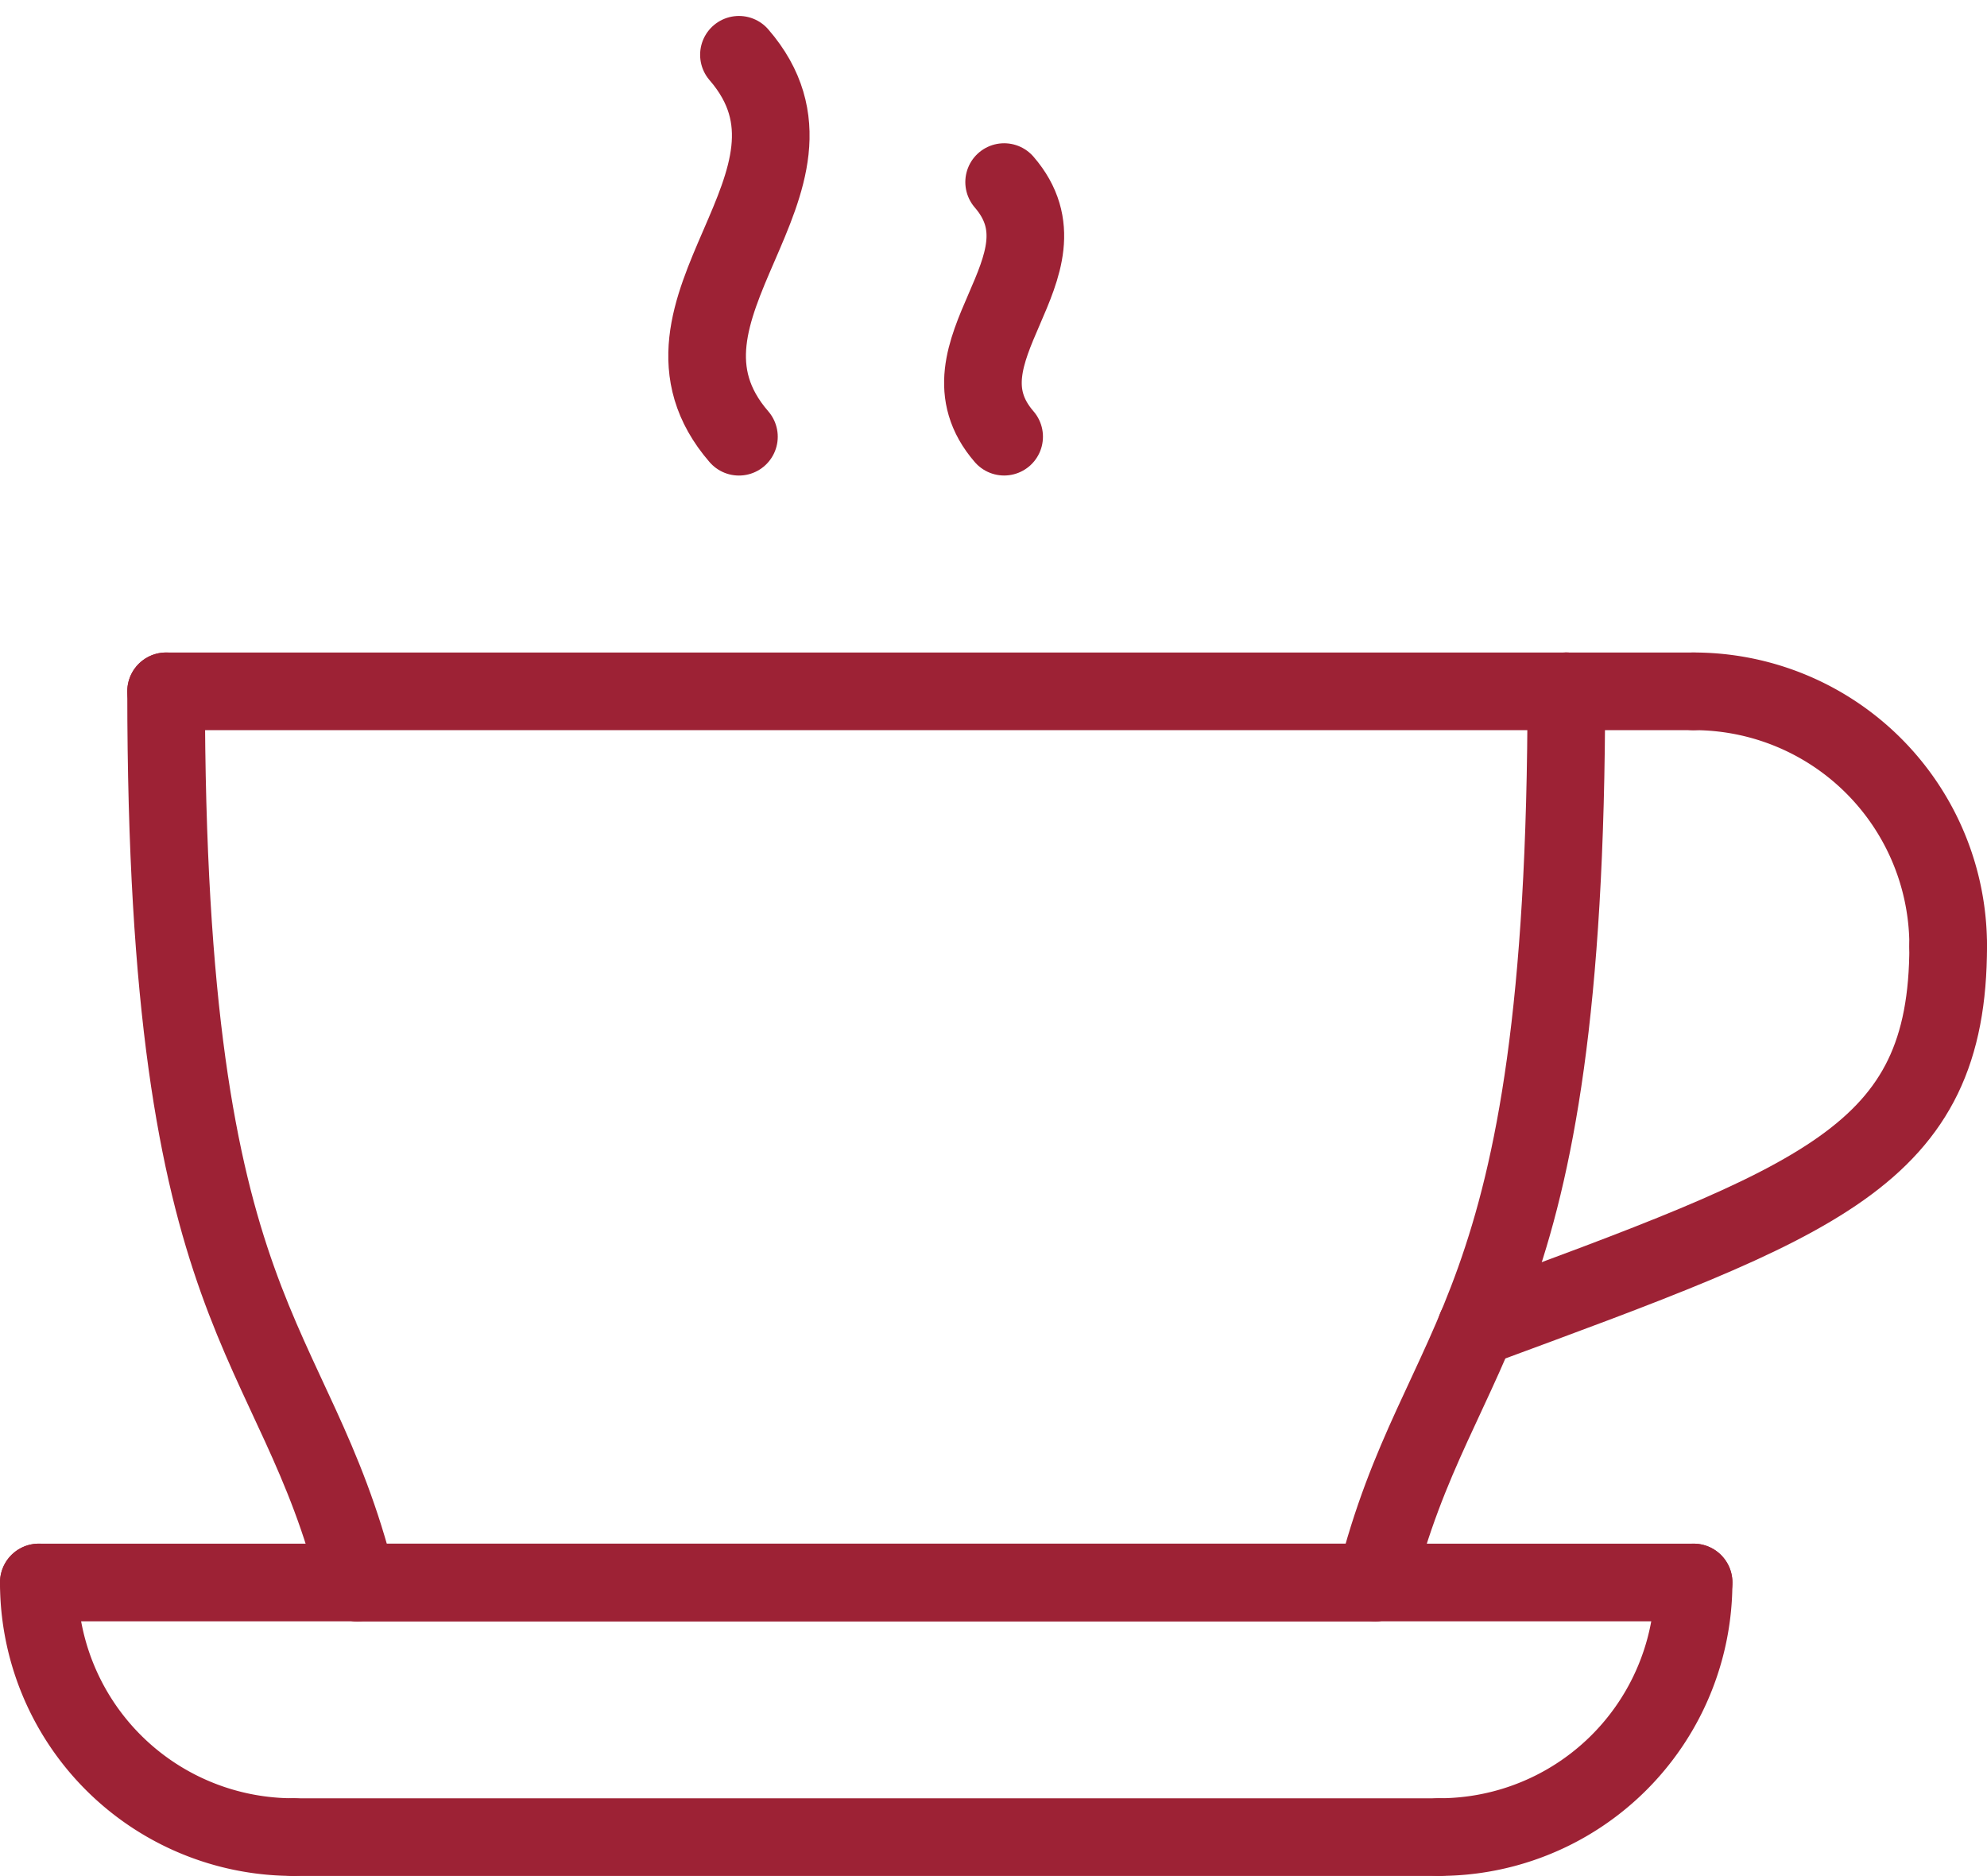 <svg xmlns="http://www.w3.org/2000/svg" width="51.188" height="48.319" viewBox="0 0 51.188 48.319">
  <g id="product-main-ico-1" transform="translate(1 1.411)">
    <path id="Stroke_1" data-name="Stroke 1" d="M0,.091H26.234" transform="translate(8.198 39.259)" fill="none" stroke="#9d2235" stroke-linecap="round" stroke-linejoin="round" stroke-miterlimit="10" stroke-width="2"/>
    <g id="Grupo">
      <path id="Stroke_2" data-name="Stroke 2" d="M0,.091H36.071" transform="translate(3.279 16.305)" fill="none" stroke="#9d2235" stroke-linecap="round" stroke-linejoin="round" stroke-miterlimit="10" stroke-width="2"/>
      <path id="Stroke_4" data-name="Stroke 4" d="M6.558,6.558A6.555,6.555,0,0,0,0,0" transform="translate(42.63 16.396)" fill="none" stroke="#9d2235" stroke-linecap="round" stroke-linejoin="round" stroke-miterlimit="10" stroke-width="2"/>
      <path id="Stroke_6" data-name="Stroke 6" d="M3.279.091H0" transform="translate(39.35 16.305)" fill="none" stroke="#9d2235" stroke-linecap="round" stroke-linejoin="round" stroke-miterlimit="10" stroke-width="2"/>
      <path id="Stroke_8" data-name="Stroke 8" d="M0,0C0,16.4,3.279,16.4,4.919,22.954" transform="translate(3.279 16.396)" fill="none" stroke="#9d2235" stroke-linecap="round" stroke-linejoin="round" stroke-miterlimit="10" stroke-width="2"/>
      <path id="Stroke_10" data-name="Stroke 10" d="M4.919,0C4.919,16.4,1.64,16.4,0,22.954" transform="translate(34.432 16.396)" fill="none" stroke="#9d2235" stroke-linecap="round" stroke-linejoin="round" stroke-miterlimit="10" stroke-width="2"/>
      <path id="Stroke_12" data-name="Stroke 12" d="M0,.091H42.63" transform="translate(0 39.259)" fill="none" stroke="#9d2235" stroke-linecap="round" stroke-linejoin="round" stroke-miterlimit="10" stroke-width="2"/>
      <path id="Stroke_14" data-name="Stroke 14" d="M0,.091H29.513" transform="translate(6.558 45.818)" fill="none" stroke="#9d2235" stroke-linecap="round" stroke-linejoin="round" stroke-miterlimit="10" stroke-width="2"/>
      <path id="Stroke_16" data-name="Stroke 16" d="M0,0A6.555,6.555,0,0,0,6.558,6.558" transform="translate(0 39.35)" fill="none" stroke="#9d2235" stroke-linecap="round" stroke-linejoin="round" stroke-miterlimit="10" stroke-width="2"/>
      <path id="Stroke_18" data-name="Stroke 18" d="M6.558,0A6.555,6.555,0,0,1,0,6.558" transform="translate(36.071 39.35)" fill="none" stroke="#9d2235" stroke-linecap="round" stroke-linejoin="round" stroke-miterlimit="10" stroke-width="2"/>
      <path id="Stroke_20" data-name="Stroke 20" d="M12.161,0C12.161,5.438,8.882,6.558,0,9.838" transform="translate(37.027 22.954)" fill="none" stroke="#9d2235" stroke-linecap="round" stroke-linejoin="round" stroke-miterlimit="10" stroke-width="2"/>
      <path id="Stroke_22" data-name="Stroke 22" d="M.82,0c2.84,3.279-2.84,6.558,0,9.838" transform="translate(17.216)" fill="none" stroke="#9d2235" stroke-linecap="round" stroke-linejoin="round" stroke-miterlimit="10" stroke-width="2"/>
      <path id="Stroke_24" data-name="Stroke 24" d="M.547,0c1.893,2.186-1.893,4.372,0,6.558" transform="translate(24.321 3.279)" fill="none" stroke="#9d2235" stroke-linecap="round" stroke-linejoin="round" stroke-miterlimit="10" stroke-width="2"/>
    </g>
  </g>
</svg>
